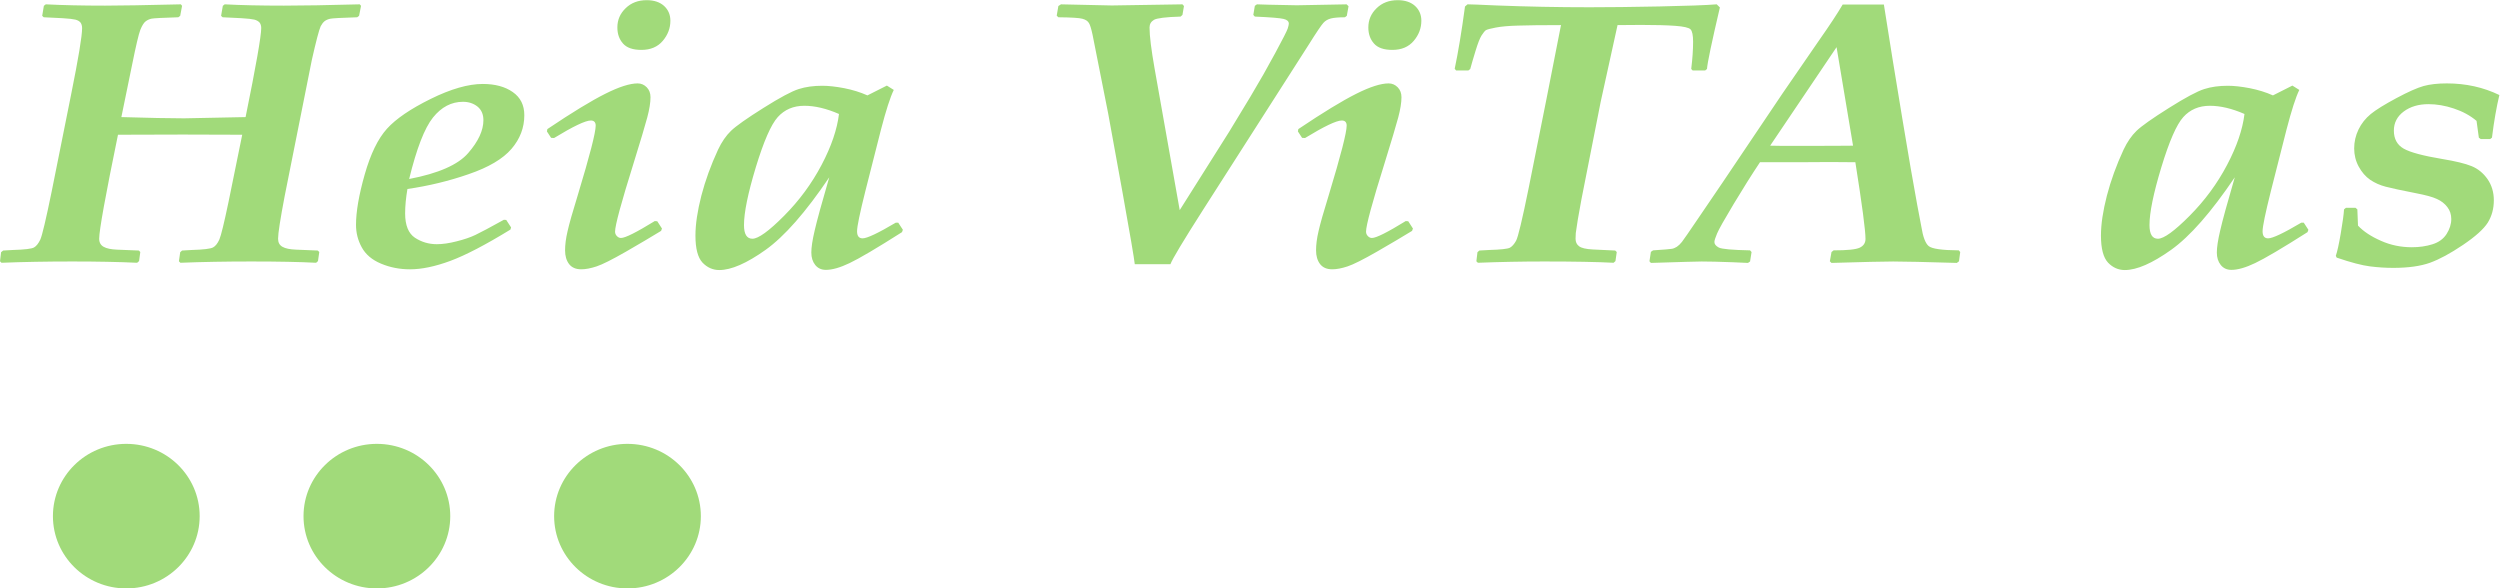 <?xml version="1.0" encoding="UTF-8" standalone="no"?>
<svg
   xmlns:dc="http://purl.org/dc/elements/1.1/"
   xmlns:cc="http://creativecommons.org/ns#"
   xmlns:rdf="http://www.w3.org/1999/02/22-rdf-syntax-ns#"
   xmlns:svg="http://www.w3.org/2000/svg"
   xmlns="http://www.w3.org/2000/svg"
   xmlns:sodipodi="http://sodipodi.sourceforge.net/DTD/sodipodi-0.dtd"
   xmlns:inkscape="http://www.inkscape.org/namespaces/inkscape"
   version="1.1"
   id="svg2"
   xml:space="preserve"
   width="521.893"
   height="122.84"
   viewBox="0 0 521.893 122.84"
   sodipodi:docname="HeiaVitaLogo, EPS.eps"><defs
     id="defs6" /><sodipodi:namedview
     pagecolor="#ffffff"
     bordercolor="#666666"
     borderopacity="1"
     objecttolerance="10"
     gridtolerance="10"
     guidetolerance="10"
     inkscape:pageopacity="0"
     inkscape:pageshadow="2"
     inkscape:window-width="640"
     inkscape:window-height="480"
     id="namedview4" /><g
     id="g10"
     inkscape:groupmode="layer"
     inkscape:label="ink_ext_XXXXXX"
     transform="matrix(1.333,0,0,-1.333,0,122.84)"><g
       id="g12"
       transform="scale(0.1)"><path
         d="m 384.613,738.156 c 16.36,80.41 24.485,126.934 24.485,139.496 0,3.598 -0.91,6.414 -2.598,8.571 -1.812,2.043 -4.527,3.597 -8.117,4.57 -3.613,0.879 -10.274,1.648 -19.977,2.23 l -29.773,1.465 -2.367,2.246 2.703,15.672 2.941,2.336 c 25.602,-1.363 56.496,-2.043 92.817,-2.043 28.418,0 68.015,0.68 118.675,2.043 l 2.012,-2.336 -3.051,-15.672 -2.922,-2.246 c -24.921,-0.781 -39.031,-1.554 -42.421,-2.328 -3.485,-0.777 -6.301,-2.047 -8.668,-3.801 -2.262,-1.839 -4.289,-4.476 -6.102,-7.886 -2.598,-5.653 -7.199,-23.254 -13.871,-52.758 L 445.754,614.152 c -6.77,-35.718 -10.274,-57.918 -10.274,-66.484 0,-5.848 2.262,-10.125 6.883,-12.656 4.516,-2.633 11.731,-4.094 21.543,-4.461 l 33.723,-1.371 2.367,-2.328 -2.023,-14.223 -2.922,-2.617 c -25.621,1.351 -59.449,2.023 -101.528,2.023 -40.046,0 -77.043,-0.672 -110.996,-2.023 l -2.355,2.328 2.031,14.203 2.918,2.637 c 2.043,0.183 7.129,0.488 15.25,0.863 18.274,0.508 29.313,1.852 33.266,4 3.828,2.035 7.109,6.227 9.918,12.461 2.711,6.332 7.445,25.891 14.332,58.805 l 21.433,105.211 -92.836,0.293 -101.726,-0.293 c -19.629,-95.387 -29.449,-149.715 -29.449,-162.852 0,-5.848 2.371,-10.125 6.992,-12.656 4.629,-2.633 11.613,-4.094 21.094,-4.461 l 34.07,-1.371 2.242,-2.328 -1.918,-14.223 -3.043,-2.617 c -28.523,1.351 -62.363,2.023 -101.391,2.023 -40.054,0 -77.148,-0.672 -110.98,-2.023 L 0,512.34 l 1.695,14.203 3.266,2.637 c 2.027,0.183 7.105,0.488 15.223,0.863 18.496,0.508 29.562,1.852 33.164,4 3.617,2.035 6.875,6.227 9.82,12.355 2.812,6.235 8.789,31.344 17.805,75.442 l 30.355,151.461 c 11.492,57.031 17.246,91.695 17.246,104.062 0,3.793 -0.898,6.703 -2.484,8.86 -1.68,2.043 -4.289,3.597 -7.992,4.57 -3.629,0.879 -10.282,1.648 -19.977,2.23 l -29.648,1.465 -2.383,2.246 2.602,15.672 3.027,2.336 c 26.402,-1.363 57.422,-2.043 92.836,-2.043 23.121,0 62.715,0.68 118.664,2.043 l 1.902,-2.336 -2.918,-15.672 -2.93,-2.246 c -24.25,-0.781 -38.125,-1.465 -41.632,-2.14 -3.602,-0.676 -6.762,-2.141 -9.575,-4.278 -2.945,-2.246 -5.632,-6.73 -8.359,-13.429 -2.582,-6.727 -6.863,-24.934 -12.855,-54.618 l -16.797,-81.867 c 43.535,-1.258 76.238,-1.945 98.121,-1.945 z M 982.699,226.418 c 63.451,0 114.891,-50.695 114.891,-113.215 C 1097.59,50.695 1046.15,0 982.699,0 919.258,0 867.805,50.695 867.805,113.203 c 0,62.52 51.453,113.215 114.894,113.215 z m -784.922,0 c 63.473,0 114.914,-50.695 114.914,-113.215 C 312.691,50.695 261.25,0 197.777,0 134.336,0 82.887,50.695 82.887,113.203 c 0,62.52 51.449,113.215 114.89,113.215 z m 392.45,0 c 63.464,0 114.91,-50.695 114.91,-113.215 C 705.137,50.695 653.691,0 590.227,0 526.797,0 475.336,50.695 475.336,113.203 c 0,62.52 51.461,113.215 114.891,113.215 z m 3083.733,369.73 h 14.89 l 2.93,-2.535 1.01,-25.41 c 8.58,-9.148 20.53,-17.027 35.87,-23.754 15.22,-6.801 31.35,-10.113 48.39,-10.113 11.84,0 22.67,1.559 32.49,4.684 9.81,3.097 17.13,8.46 21.99,16.054 4.85,7.68 7.33,15.461 7.33,23.442 0,7.207 -2.03,13.453 -6.21,18.808 -4.06,5.336 -9.47,9.535 -16.34,12.641 -6.77,3.215 -17.84,6.133 -33.06,9.062 -22.21,4.368 -37.89,7.676 -47.03,10.11 -9.14,2.347 -17.26,6.039 -24.47,10.902 -7.13,4.973 -13.08,11.875 -17.82,20.547 -4.76,8.762 -7.13,18.293 -7.13,28.519 0,10.321 2.27,20.149 6.78,29.583 4.51,9.359 10.96,17.433 19.18,24.246 8.23,6.711 21.65,14.992 40.15,24.921 18.5,9.922 32.71,16.161 42.64,18.969 9.93,2.731 21.99,4.09 36.32,4.09 29.78,0 57.19,-6.031 82.32,-18.211 -4.38,-18.289 -8.34,-40.48 -11.6,-66.762 l -2.94,-2.242 h -14.55 l -3.04,2.242 -3.61,26.282 c -9.92,8.379 -21.77,14.793 -35.53,19.382 -13.76,4.579 -26.96,6.813 -39.83,6.813 -15.33,0 -28.3,-3.801 -38.67,-11.492 -10.26,-7.688 -15.46,-17.715 -15.46,-29.891 0,-13.047 5.2,-22.484 15.46,-28.324 10.37,-5.848 30.47,-11.195 60.23,-16.148 20.63,-3.422 36.09,-7.118 46.02,-11.196 10.03,-4.09 18.39,-10.906 25.04,-20.453 6.53,-9.43 9.81,-20.531 9.81,-33.086 0,-13.047 -3.15,-24.726 -9.48,-34.953 -6.44,-10.121 -19.4,-21.805 -39.02,-35.027 -19.63,-13.239 -36.77,-22.496 -51.54,-27.836 -14.78,-5.27 -33.96,-7.989 -57.53,-7.989 -11.84,0 -24.02,0.782 -36.31,2.325 -12.41,1.55 -29.8,6.043 -52.23,13.722 l -1.35,2.828 c 2.24,6.426 4.85,18.207 7.77,35.336 2.93,17.129 4.63,29.594 5.08,37.379 z m -66.09,-23.367 7.22,-11.101 -1.36,-3.7 c -39.81,-25.304 -67.22,-41.457 -82.11,-48.476 -14.79,-7.094 -27.2,-10.598 -37.11,-10.598 -7.11,0 -12.64,2.617 -16.69,7.688 -4.07,5.144 -6.11,11.57 -6.11,19.476 0,7.973 1.71,19.543 5.32,34.735 3.47,15.191 11.04,42.824 22.78,83.039 -37,-54.805 -70.28,-92.668 -99.82,-113.692 -29.57,-21.035 -53.7,-31.531 -72.42,-31.531 -10.04,0 -18.84,3.879 -26.29,11.66 -7.31,7.883 -11.05,21.907 -11.05,42.262 0,17.902 3.15,38.645 9.26,62.477 6.2,23.761 14.88,47.8 26.17,72.144 5.75,12.16 12.53,21.981 20.29,29.481 7.8,7.511 24.71,19.476 50.75,35.832 25.94,16.355 44.45,26.183 55.28,29.589 10.94,3.508 23.24,5.153 36.87,5.153 9.71,0 21.22,-1.266 34.42,-3.789 13.19,-2.637 25.26,-6.325 36.31,-11.301 l 30.46,15.375 10.82,-6.805 c -5.52,-11.195 -12.17,-31.933 -20.06,-62.203 l -24.49,-96.351 c -8.57,-34.274 -12.96,-55.196 -12.96,-62.809 0,-7.383 2.92,-11.078 8.68,-11.078 6.99,0 24.25,8.18 51.89,24.523 z m -92.85,170.25 c -19.62,8.574 -37.67,12.848 -54.24,12.848 -17.15,0 -31.01,-5.953 -41.62,-17.723 -10.6,-11.769 -21.99,-37.953 -34.39,-78.644 -12.31,-40.684 -18.52,-70.86 -18.52,-90.426 0,-14.32 4.41,-21.418 13.21,-21.418 9.24,0 25.84,11.973 49.63,35.926 23.8,23.941 43.32,50.508 58.65,79.629 15.34,29.086 24.35,55.668 27.28,79.808 z m -929.6,-233.23 -2.27,2.539 2.27,14.793 3.37,2.332 c 17.16,1.086 26.96,1.941 29.55,2.43 2.49,0.386 5.07,1.562 7.78,3.218 2.6,1.742 5.31,4.282 7.9,7.586 2.59,3.309 11.16,15.68 25.5,36.891 l 38.58,56.754 93.49,138.91 57.17,83.027 c 16.82,23.949 29.11,42.633 37.01,56.168 h 64.53 l 13.51,-84.972 15.45,-94.133 12.99,-77.004 10.26,-57.625 6.53,-34.453 c 2.49,-15.664 6.21,-25.602 11.3,-29.977 5.08,-4.39 20.75,-6.617 47.25,-6.82 l 2.25,-2.613 -1.92,-14.512 -3.37,-2.539 c -49.76,1.469 -83.02,2.234 -99.72,2.234 -14.53,0 -46.68,-0.765 -96.55,-2.234 l -2.59,2.539 2.59,14.512 3.28,2.613 c 21.42,0 35.07,1.359 41.06,4.273 5.85,2.825 8.9,7.41 8.9,13.637 0,13.344 -5.3,53.34 -15.89,120.121 -20.1,0.195 -33.16,0.293 -39.25,0.293 l -50.66,-0.293 h -59.45 c -12.96,-19.465 -26.71,-41.273 -41.27,-65.512 -14.54,-24.242 -23.25,-39.617 -25.93,-46.14 -2.82,-6.614 -4.18,-11.004 -4.18,-13.328 0,-3.411 2.37,-6.231 6.98,-8.676 4.64,-2.336 20.87,-3.797 48.86,-4.375 l 2.35,-2.613 -2.35,-14.817 -3.28,-2.234 c -0.23,0 -8.25,0.297 -24.14,1.066 -21.09,0.789 -37.22,1.168 -48.29,1.168 -6.3,0 -32.93,-0.765 -79.6,-2.234 z m 186.76,183.59 c 10.49,-0.203 16.93,-0.309 19.07,-0.309 68.57,0 105.46,0.106 110.75,0.309 l -25.81,154.285 z M 2316.74,529.18 c 2.25,0.183 7.44,0.488 15.56,0.863 18.06,0.508 28.76,1.754 32.27,3.516 3.37,1.832 6.66,5.461 9.69,10.89 3.04,5.36 9.71,33.102 19.86,83.125 l 27.75,138.824 22.76,115.832 c -29.87,0 -52.33,-0.296 -67.2,-0.785 -14.91,-0.379 -26.53,-1.461 -35.09,-3.109 -8.45,-1.559 -13.54,-3.02 -15.34,-4.086 -1.69,-1.172 -3.95,-3.906 -6.77,-8.273 -2.7,-4.395 -5.86,-12.372 -9.36,-23.946 -3.61,-11.578 -6.31,-21.129 -8.35,-28.539 l -2.93,-2.34 h -19.17 l -2.26,2.637 c 5.41,25.598 10.83,58.121 16.13,97.539 l 3.95,3.414 c 4.85,0 19.96,-0.586 45.34,-1.762 47.7,-1.847 96.33,-2.824 145.73,-2.824 30.11,0 66.66,0.395 109.51,1.274 42.86,0.875 72.76,1.949 89.68,3.312 l 4.96,-4.875 c -12.74,-54.422 -19.52,-86.527 -20.19,-96.375 l -2.92,-2.34 h -19.52 l -2.26,2.34 c 1.9,15.59 2.93,29.793 2.93,42.731 0,10.136 -1.36,16.562 -3.96,19.297 -2.58,2.714 -10.59,4.558 -23.91,5.546 -13.41,0.965 -31.13,1.438 -53.46,1.438 l -36.99,-0.274 -26.4,-120.128 -30.1,-152.528 c -4.62,-24.523 -7.56,-42.25 -8.91,-53.047 -0.23,-3.402 -0.34,-6.332 -0.34,-8.859 0,-5.152 1.8,-9.051 5.52,-11.773 3.61,-2.836 10.82,-4.489 21.65,-5.071 l 34.98,-1.644 2.36,-2.328 -2.03,-14.223 -2.93,-2.617 c -25.84,1.351 -62.04,2.023 -108.72,2.023 -34.42,0 -69.04,-0.672 -103.77,-2.023 l -2.39,2.328 1.7,14.203 z m -173.82,349.351 c 0,11.782 4.29,21.801 12.98,30.172 8.56,8.363 19.52,12.559 33.03,12.559 11.4,0 20.43,-3.028 27.07,-8.957 6.55,-6.035 9.94,-13.719 9.94,-23.262 0,-11.582 -3.95,-22.098 -11.94,-31.527 -7.91,-9.368 -19.08,-14.125 -33.4,-14.125 -13.43,0 -23.02,3.308 -28.88,10.019 -5.87,6.625 -8.8,14.988 -8.8,25.121 z m -103.75,-172.886 -6.55,10.035 0.67,3.695 c 38.69,25.992 69.04,44.484 90.7,55.293 21.64,10.906 38.56,16.246 50.73,16.246 5.42,0 10.16,-2.027 14.21,-6.117 3.97,-4.098 5.88,-9.262 5.88,-15.484 0,-8.375 -1.69,-18.985 -5.08,-31.731 -3.38,-12.644 -10.61,-36.883 -21.64,-72.426 -19.2,-61.23 -28.77,-96.66 -28.77,-106.386 0,-2.633 0.9,-4.965 2.8,-6.922 1.93,-2.039 4.07,-3 6.44,-3 6.65,0 24.27,8.847 52.9,26.468 l 3.95,-0.296 7.34,-11.391 -1.36,-3.691 c -15.46,-9.446 -33.84,-20.348 -55.15,-32.614 -21.45,-12.261 -36.66,-19.957 -45.81,-22.976 -9.13,-3.016 -17.13,-4.571 -24.01,-4.571 -8.58,0 -14.88,2.723 -19.17,8.282 -4.17,5.546 -6.22,12.644 -6.22,21.406 0,8.769 1.24,18.691 3.84,29.777 2.47,11.102 7.9,30.391 16.36,57.715 18.49,61.051 27.75,96.981 27.75,107.867 0,5.25 -2.6,7.981 -7.68,7.981 -8.36,0 -27.53,-9.149 -57.53,-27.442 z M 1777.14,507.754 c -0.9,8.57 -7.22,46.051 -19.17,112.336 l -22.46,123.531 -24.47,123.422 c -2.03,9.344 -3.83,15.461 -5.63,18.305 -0.91,1.55 -2.15,2.816 -3.73,3.972 -1.68,1.172 -3.83,2.063 -6.55,2.84 -4.83,1.356 -17.36,2.129 -37.66,2.328 l -2.59,2.524 2.59,15.097 4.06,2.633 79.64,-1.762 110.64,1.762 2.37,-2.633 -2.37,-13.921 -2.94,-2.625 c -23.13,-0.684 -36.99,-2.438 -41.61,-5.071 -4.61,-2.722 -7,-6.711 -7,-11.961 0,-13.34 2.71,-34.75 7.9,-64.261 l 39.36,-221.825 77.37,122.645 c 8.13,13.144 19.3,31.547 33.51,55.293 14.21,23.75 27.18,46.535 38.81,68.222 11.71,21.625 18.14,34.383 19.39,38.075 1.12,3.691 1.8,6.34 1.8,7.785 0,3.605 -2.71,6.137 -8,7.402 -5.32,1.356 -20.31,2.621 -45.24,3.696 l -2.37,2.625 2.37,14.218 3.28,2.336 c 0.45,0 6.76,-0.195 18.85,-0.586 21.41,-0.582 35.96,-0.879 43.64,-0.879 l 77.93,1.465 3.05,-2.922 -2.71,-15.086 -2.94,-2.246 c -9.93,0 -17.25,-0.679 -21.98,-1.851 -4.74,-1.254 -8.7,-3.492 -11.75,-6.899 -3.04,-3.312 -10.81,-14.707 -23.11,-34.359 l -164.9,-257.766 c -31.47,-49.258 -48.62,-77.867 -51.55,-85.859 z m -370.42,65.027 7.24,-11.101 -1.36,-3.7 c -39.81,-25.304 -67.23,-41.457 -82.12,-48.476 -14.78,-7.094 -27.19,-10.598 -37.1,-10.598 -7.11,0 -12.64,2.617 -16.7,7.688 -4.05,5.144 -6.08,11.57 -6.08,19.476 0,7.973 1.69,19.543 5.3,34.735 3.48,15.191 11.04,42.824 22.78,83.039 -37,-54.805 -70.28,-92.668 -99.82,-113.692 -29.56,-21.035 -53.69,-31.531 -72.42,-31.531 -10.03,0 -18.84,3.879 -26.28,11.66 -7.33,7.883 -11.05,21.907 -11.05,42.262 0,17.902 3.16,38.645 9.24,62.477 6.21,23.761 14.9,47.8 26.18,72.144 5.75,12.16 12.52,21.981 20.29,29.481 7.8,7.511 24.71,19.476 50.77,35.832 25.93,16.355 44.43,26.183 55.26,29.589 10.95,3.508 23.24,5.153 36.88,5.153 9.7,0 21.21,-1.266 34.4,-3.789 13.2,-2.637 25.27,-6.325 36.32,-11.301 l 30.46,15.375 10.82,-6.805 c -5.52,-11.195 -12.18,-31.933 -20.08,-62.203 l -24.47,-96.351 c -8.57,-34.274 -12.96,-55.196 -12.96,-62.809 0,-7.383 2.93,-11.078 8.68,-11.078 7,0 24.26,8.18 51.88,24.523 z m -92.82,170.25 c -19.63,8.574 -37.69,12.848 -54.25,12.848 -17.15,0 -31.02,-5.953 -41.62,-17.723 -10.6,-11.769 -22,-37.953 -34.41,-78.644 -12.29,-40.684 -18.49,-70.86 -18.49,-90.426 0,-14.32 4.4,-21.418 13.2,-21.418 9.24,0 25.83,11.973 49.62,35.926 23.81,23.941 43.32,50.508 58.67,79.629 15.33,29.086 24.35,55.668 27.28,79.808 z m -347.06,135.5 c 0,11.782 4.277,21.801 12.98,30.172 8.559,8.363 19.496,12.559 33.05,12.559 11.37,0 20.41,-3.028 27.06,-8.957 6.54,-6.035 9.94,-13.719 9.94,-23.262 0,-11.582 -3.96,-22.098 -11.96,-31.527 -7.89,-9.368 -19.07,-14.125 -33.39,-14.125 -13.43,0 -23.02,3.308 -28.875,10.019 -5.879,6.625 -8.805,14.988 -8.805,25.121 z m -103.766,-172.886 -6.547,10.035 0.684,3.695 c 38.672,25.992 69.023,44.484 90.687,55.293 21.649,10.906 38.582,16.246 50.75,16.246 5.412,0 10.152,-2.027 14.222,-6.117 3.94,-4.098 5.86,-9.262 5.86,-15.484 0,-8.375 -1.69,-18.985 -5.08,-31.731 -3.38,-12.644 -10.6,-36.883 -21.658,-72.426 -19.179,-61.23 -28.762,-96.66 -28.762,-106.386 0,-2.633 0.903,-4.965 2.821,-6.922 1.914,-2.039 4.066,-3 6.433,-3 6.653,0 24.246,8.847 52.906,26.468 l 3.94,-0.296 7.34,-11.391 -1.35,-3.691 c -15.46,-9.446 -33.86,-20.348 -55.16,-32.614 -21.445,-12.261 -36.664,-19.957 -45.805,-22.976 -9.14,-3.016 -17.144,-4.571 -24.039,-4.571 -8.546,0 -14.863,2.723 -19.156,8.282 -4.164,5.546 -6.215,12.644 -6.215,21.406 0,8.769 1.254,18.691 3.86,29.777 2.468,11.102 7.883,30.391 16.347,57.715 18.493,61.051 27.739,96.981 27.739,107.867 0,5.25 -2.61,7.981 -7.676,7.981 -8.336,0 -27.512,-9.149 -57.524,-27.442 z m -70.265,-128.575 7.562,-11.683 -1.016,-3.399 c -38.796,-23.754 -70.058,-40.109 -93.964,-48.968 -23.911,-8.856 -45.004,-13.243 -63.266,-13.243 -16.129,0 -31.246,2.914 -45.348,8.86 -14.101,5.847 -24.14,14.406 -30.222,25.496 -6.11,11.101 -9.02,22.875 -9.02,35.242 0,20.531 4.492,46.813 13.633,78.949 9.137,32.117 20.75,56.067 34.871,71.637 14.09,15.574 36.981,31.137 68.555,46.723 31.582,15.574 58.765,23.367 81.445,23.367 19.176,0 34.844,-4.192 46.914,-12.653 12.184,-8.48 18.156,-20.546 18.156,-36.312 0,-19.465 -6.644,-36.992 -20.062,-52.656 -13.414,-15.672 -35.754,-28.918 -67.008,-39.617 -31.125,-10.813 -63.156,-18.508 -95.98,-23.266 -2.371,-13.93 -3.606,-26.586 -3.606,-38.262 0,-18.578 5.192,-31.246 15.336,-38.055 10.254,-6.714 21.641,-10.125 34.293,-10.125 9.027,0 19.398,1.461 31.012,4.481 11.726,2.918 21.426,6.223 29.215,9.926 7.902,3.695 22.781,11.676 44.777,23.836 z m -152.051,64.141 c 45.789,8.766 76.691,22.297 92.496,40.687 15.91,18.305 23.797,35.43 23.797,51.399 0,9.144 -3.047,16.246 -9.246,21.32 -6.207,4.953 -13.766,7.485 -22.789,7.485 -18.043,0 -33.727,-8.172 -46.93,-24.606 -13.188,-16.469 -25.703,-48.598 -37.328,-96.285"
         style="fill:#a1da7a;fill-opacity:1;fill-rule:evenodd;stroke:none"
         id="path14" /></g></g></svg>
